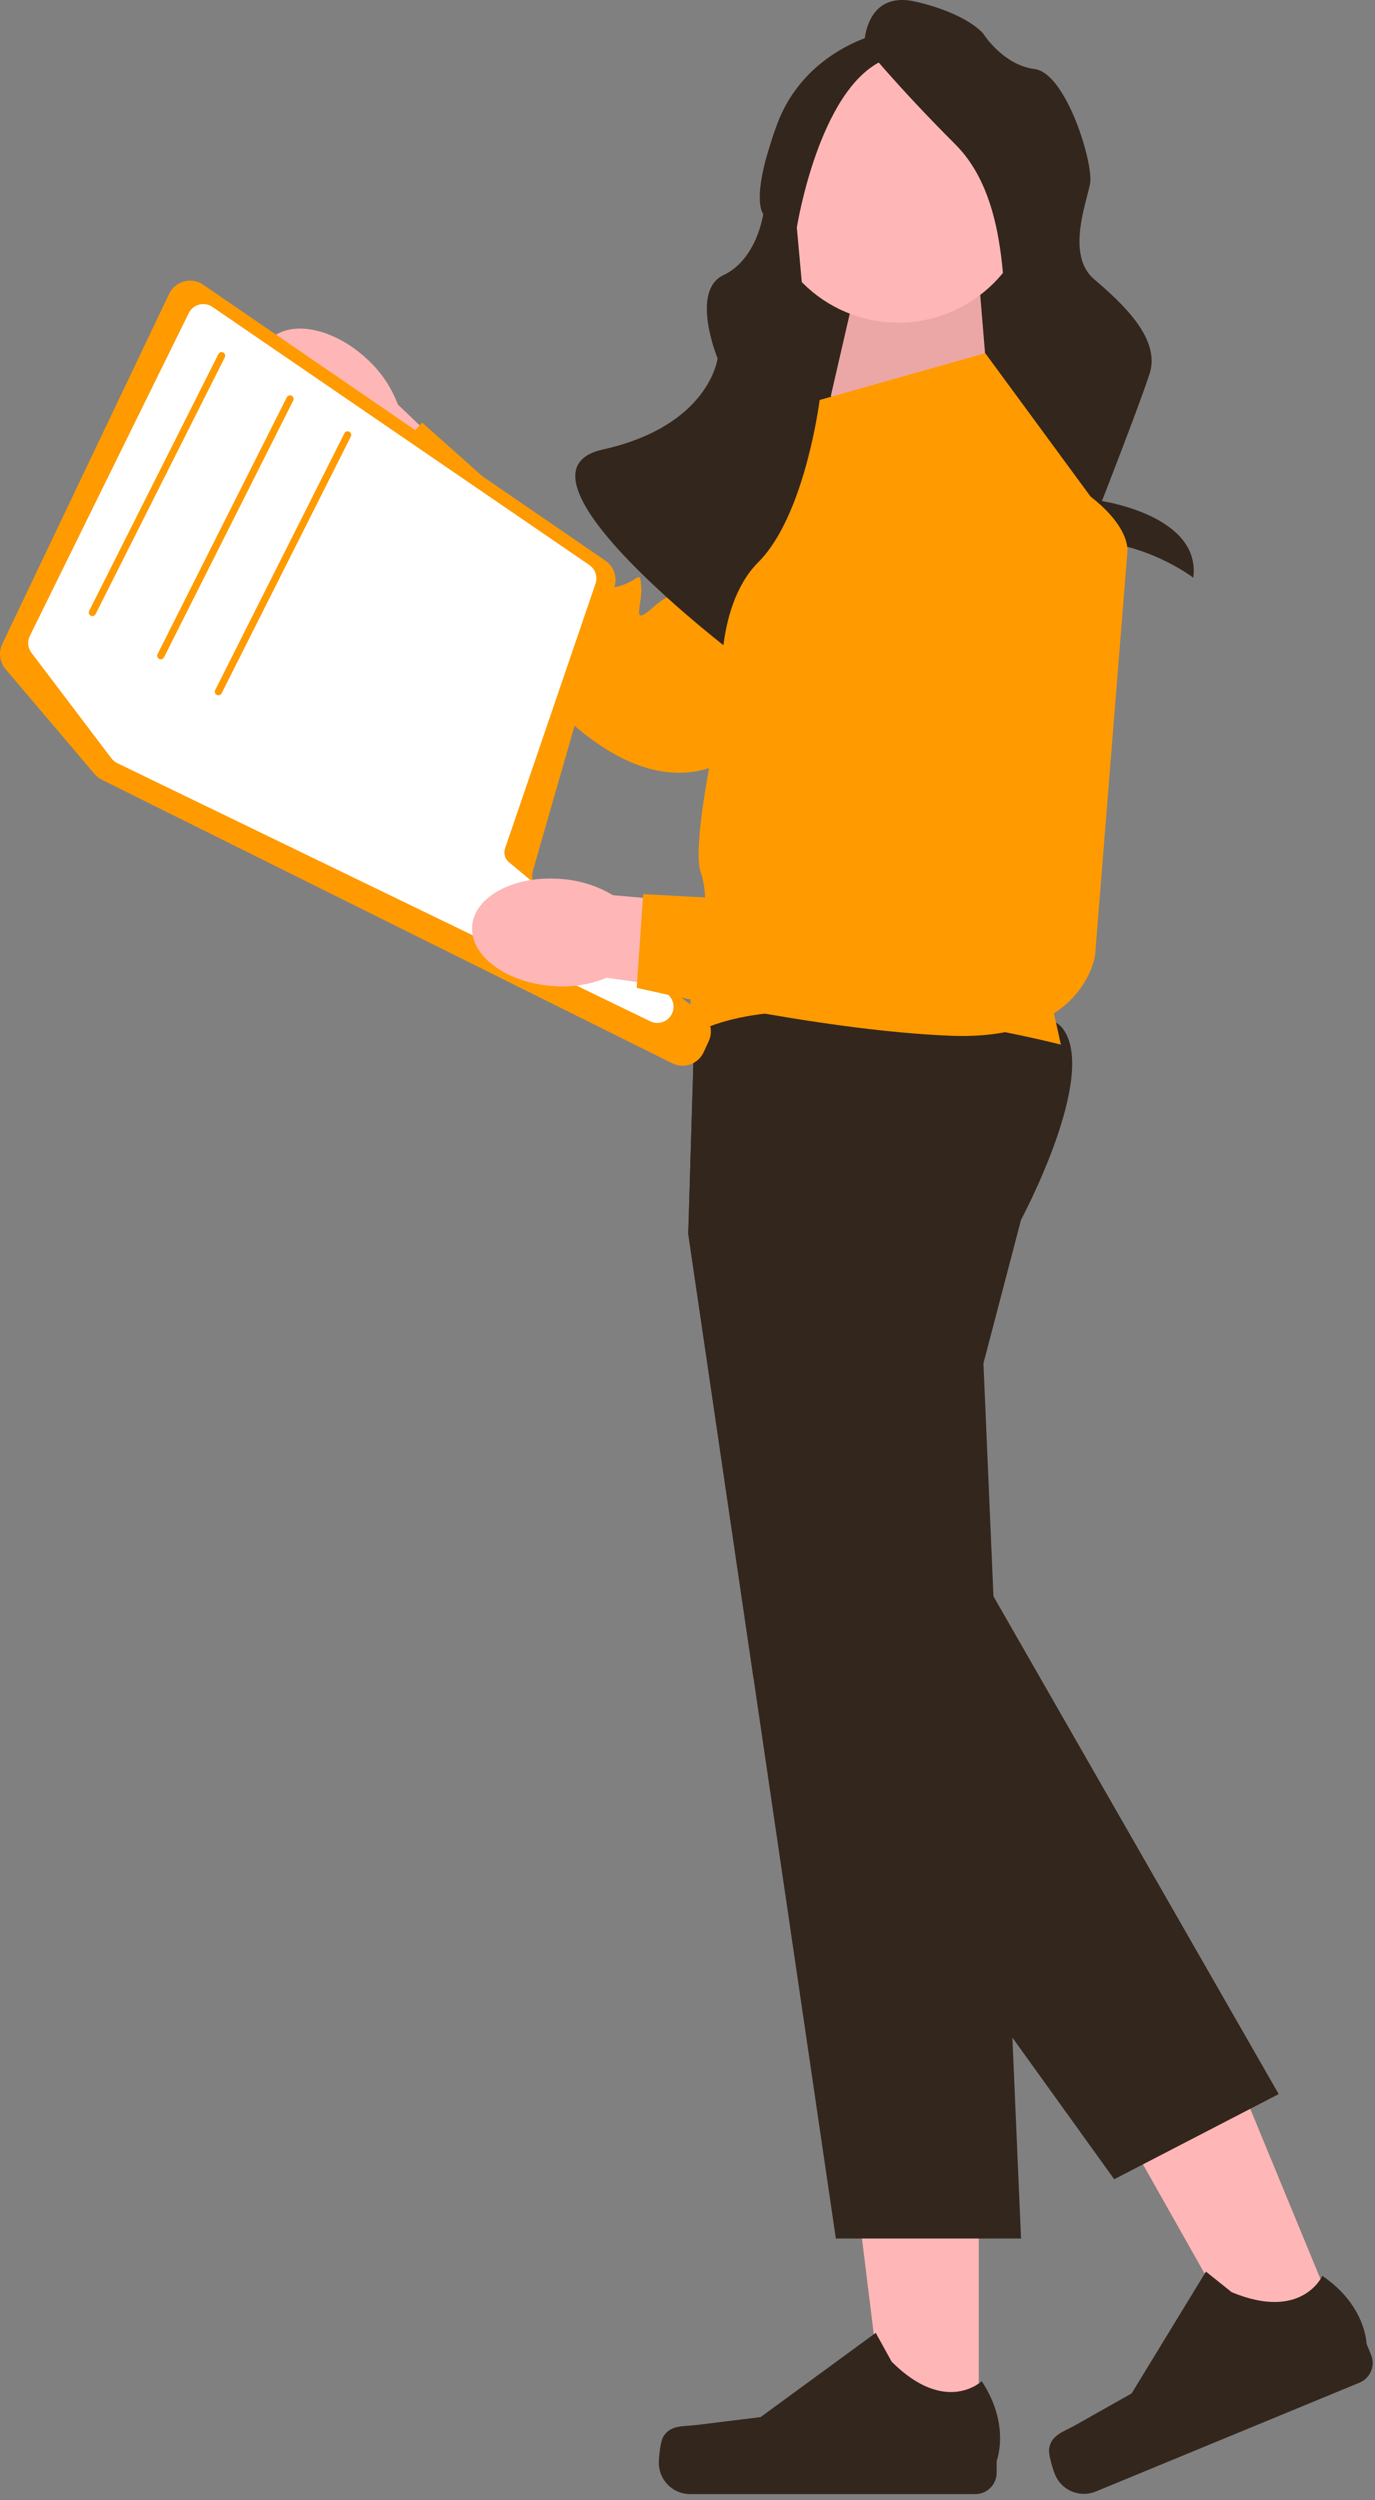 <?xml version="1.0" encoding="UTF-8"?> <svg xmlns="http://www.w3.org/2000/svg" width="214" height="389" viewBox="0 0 214 389" fill="none"><rect x="0" y="0" width="214" height="389" fill="#808080" stroke="none"/> <path d="M45.721 68.074C40.413 63.135 38.658 56.393 41.802 53.016C44.946 49.638 51.796 50.905 57.105 55.846C59.253 57.791 60.904 60.221 61.919 62.935L84.145 84.145L73.97 94.362L53.139 72.368C50.359 71.55 47.815 70.078 45.721 68.074Z" fill="#FFB6B6"></path> <path d="M157.676 71.344L114.776 117.018C114.776 117.018 105.142 126.55 89.292 112.803C73.442 99.057 55.82 76.504 55.82 76.504L65.706 65.745L83.217 81.368C83.217 81.368 93.614 85.551 94.337 88.258C95.059 90.965 93.038 92.084 96.287 91.217C99.535 90.349 99.598 88.415 99.802 91.349C100.005 94.283 98.021 97.713 101.774 94.391C105.527 91.069 106.646 93.09 106.646 93.09L134.065 56.77C134.065 56.77 151.783 42.76 156.876 55.319C161.97 67.877 157.676 71.344 157.676 71.344Z" fill="#FF9A00"></path> <path d="M121.857 80.736H163.174V19.686L121.857 19.686V80.736Z" fill="#33261D"></path> <path d="M153.9 62.121L152.453 44.635H133.214L128.949 63.161L153.9 62.121Z" fill="#FFB6B6"></path> <path opacity="0.1" d="M153.9 62.121L152.453 44.635H133.214L128.949 63.161L153.9 62.121Z" fill="#33261D"></path> <path d="M139.803 50.199C151.418 50.199 160.833 40.783 160.833 29.169C160.833 17.554 151.418 8.139 139.803 8.139C128.189 8.139 118.773 17.554 118.773 29.169C118.773 40.783 128.189 50.199 139.803 50.199Z" fill="#FFB6B6"></path> <path d="M134.499 7.043C134.499 7.043 134.499 -1.59 142.516 0.26C150.532 2.11 152.999 5.193 152.999 5.193C152.999 5.193 156.083 10.127 161.016 10.743C165.949 11.36 170.266 25.543 169.649 28.627C169.033 31.71 165.949 39.727 170.266 43.427C174.583 47.127 180.749 52.677 178.899 58.227C177.049 63.777 171.499 77.961 171.499 77.961C171.499 77.961 186.979 80.223 185.714 89.884C185.714 89.884 178.283 84.127 168.416 84.127C158.549 84.127 159.783 66.227 159.783 66.227C159.783 66.227 159.166 55.144 157.316 52.06C155.466 48.977 157.933 31.71 148.682 22.46C139.432 13.21 134.499 7.043 134.499 7.043Z" fill="#33261D"></path> <path d="M136.965 5.193C136.965 5.193 125.248 7.66 120.932 19.377C116.615 31.094 118.795 33.274 118.795 33.274C118.795 33.274 117.841 40.329 112.603 42.803C107.365 45.277 111.682 55.761 111.682 55.761C111.682 55.761 110.448 66.244 93.798 69.944C77.148 73.644 114.678 102.018 114.678 102.018C114.678 102.018 111.979 88.626 129.246 88.01C146.513 87.393 125.865 55.761 125.865 55.761L124.015 35.41C124.015 35.41 127.715 11.977 138.815 8.893C149.915 5.81 136.965 5.193 136.965 5.193Z" fill="#33261D"></path> <path d="M152.333 379.458L137.998 379.456L131.179 324.164L152.336 324.166L152.333 379.458Z" fill="#FFB6B6"></path> <path d="M103.22 379.133C102.774 379.885 102.538 382.311 102.538 383.185C102.538 385.872 104.716 388.051 107.403 388.051H151.797C153.63 388.051 155.116 386.565 155.116 384.731V382.883C155.116 382.883 157.312 377.328 152.791 370.482C152.791 370.482 147.171 375.843 138.774 367.446L136.298 362.96L118.374 376.069L108.439 377.292C106.265 377.559 104.338 377.25 103.22 379.133Z" fill="#33261D"></path> <path d="M208.803 362.565L195.552 368.031L168.157 319.521L187.715 311.452L208.803 362.565Z" fill="#FFB6B6"></path> <path d="M163.28 380.998C163.155 381.863 163.862 384.196 164.196 385.004C165.221 387.488 168.065 388.671 170.549 387.646L211.586 370.712C213.28 370.013 214.087 368.072 213.388 366.378L212.683 364.669C212.683 364.669 212.594 358.697 205.803 354.092C205.803 354.092 202.653 361.192 191.688 356.633L187.688 353.43L176.12 372.385L167.402 377.305C165.495 378.382 163.596 378.831 163.28 380.998Z" fill="#33261D"></path> <path d="M158.91 189.788L153.06 212.122L154.618 248.364L157.201 308.56L157.274 310.258L157.565 317.027L158.91 348.282H130.087L117.255 260.966L107.113 191.951L108.178 156.807L108.234 154.969C108.234 154.969 159.784 152.728 165.387 160.012C170.991 167.296 158.91 189.788 158.91 189.788Z" fill="#33261D"></path> <path d="M199.013 325.814L194.127 328.341L176.056 337.693L173.411 339.06L157.565 317.028L117.255 260.967L107.113 191.951L108.178 156.807C112.739 155.356 116.387 154.762 118.236 155.625C126.562 159.519 126.164 185.048 126.164 185.048L131.235 207.573L154.618 248.365L199.013 325.814Z" fill="#33261D"></path> <path d="M127.566 62.234L128.079 62.089L153.341 54.95L173.513 82.406L160.065 139.56L165.108 162.533C165.108 162.533 124.204 151.887 107.954 160.852C107.954 160.852 106.833 155.743 107.954 153.255C109.075 150.766 110.756 140.411 109.075 135.783C107.394 131.155 112.437 109.302 112.437 109.302C112.437 109.302 110.756 94.734 118.04 87.449C125.324 80.165 127.566 62.234 127.566 62.234Z" fill="#FF9A00"></path> <path d="M104.623 165.436L15.855 121.321C15.413 121.102 15.027 120.8 14.708 120.423L0.857 104.099C-0.061 103.017 -0.26 101.489 0.351 100.207L26.322 45.719C26.777 44.764 27.624 44.059 28.646 43.784C29.669 43.51 30.755 43.696 31.627 44.294L94.229 87.236C95.514 88.117 96.089 89.716 95.658 91.213L82.948 135.444C82.6 136.654 83.043 137.974 84.05 138.729L109.194 157.587C110.548 158.603 111.016 160.455 110.307 161.991L109.511 163.715C109.099 164.609 108.36 165.281 107.431 165.609C107.037 165.747 106.631 165.816 106.227 165.816C105.677 165.816 105.131 165.689 104.623 165.436Z" fill="#FF9A00"></path> <path d="M103.914 154.7L79.204 134.141C78.991 133.962 78.823 133.743 78.705 133.502C78.481 133.048 78.436 132.505 78.604 132.006L92.685 90.805C93.05 89.741 92.657 88.553 91.727 87.914L33.061 47.75C32.461 47.335 31.71 47.206 31.004 47.391C30.293 47.576 29.704 48.058 29.379 48.713L4.647 98.936C4.271 99.692 4.299 100.561 4.714 101.283C4.764 101.384 4.826 101.48 4.899 101.569L17.338 117.987C17.579 118.301 17.893 118.558 18.246 118.732L101.208 158.902C101.555 159.07 101.931 159.154 102.306 159.154C102.956 159.154 103.606 158.902 104.088 158.415C104.144 158.353 104.2 158.297 104.256 158.23C104.648 157.753 104.85 157.143 104.822 156.521C104.788 155.815 104.458 155.153 103.914 154.7Z" fill="white"></path> <path d="M14.379 95.855C14.584 95.855 14.782 95.742 14.88 95.546L34.99 55.594C35.129 55.317 35.018 54.98 34.742 54.842C34.465 54.702 34.129 54.814 33.989 55.09L13.879 95.042C13.74 95.319 13.851 95.656 14.128 95.795C14.209 95.835 14.295 95.855 14.379 95.855Z" fill="#FF9A00"></path> <path d="M25.025 102.578C25.23 102.578 25.427 102.466 25.526 102.27L45.636 62.318C45.775 62.041 45.664 61.704 45.387 61.565C45.11 61.425 44.774 61.538 44.635 61.814L24.525 101.766C24.386 102.043 24.497 102.379 24.773 102.518C24.854 102.559 24.94 102.578 25.025 102.578Z" fill="#FF9A00"></path> <path d="M33.99 108.181C34.196 108.181 34.393 108.068 34.492 107.872L54.602 67.92C54.741 67.644 54.629 67.307 54.353 67.168C54.076 67.028 53.74 67.14 53.601 67.416L33.491 107.369C33.351 107.645 33.463 107.982 33.739 108.121C33.82 108.162 33.906 108.181 33.99 108.181Z" fill="#FF9A00"></path> <path d="M85.945 153.407C78.715 152.862 73.136 148.69 73.483 144.089C73.831 139.488 79.972 136.201 87.204 136.747C90.096 136.925 92.904 137.794 95.391 139.279L125.995 141.973L124.424 156.308L94.421 152.13C91.738 153.226 88.832 153.664 85.945 153.407Z" fill="#FFB6B6"></path> <path d="M175.446 86.069L170.445 148.531C170.445 148.531 168.87 161.992 147.906 161.148C126.943 160.304 99.098 153.687 99.098 153.687L100.104 139.11L123.536 140.383C123.536 140.383 134.27 137.16 136.524 138.824C138.778 140.487 137.899 142.623 139.895 139.918C141.891 137.213 140.732 135.661 142.723 137.827C144.714 139.992 145.305 143.91 146.163 138.972C147.021 134.034 149.157 134.914 149.157 134.914L147.903 89.424C147.903 89.424 152.997 67.418 164.817 74.049C176.636 80.681 175.446 86.069 175.446 86.069Z" fill="#FF9A00"></path> </svg> 
